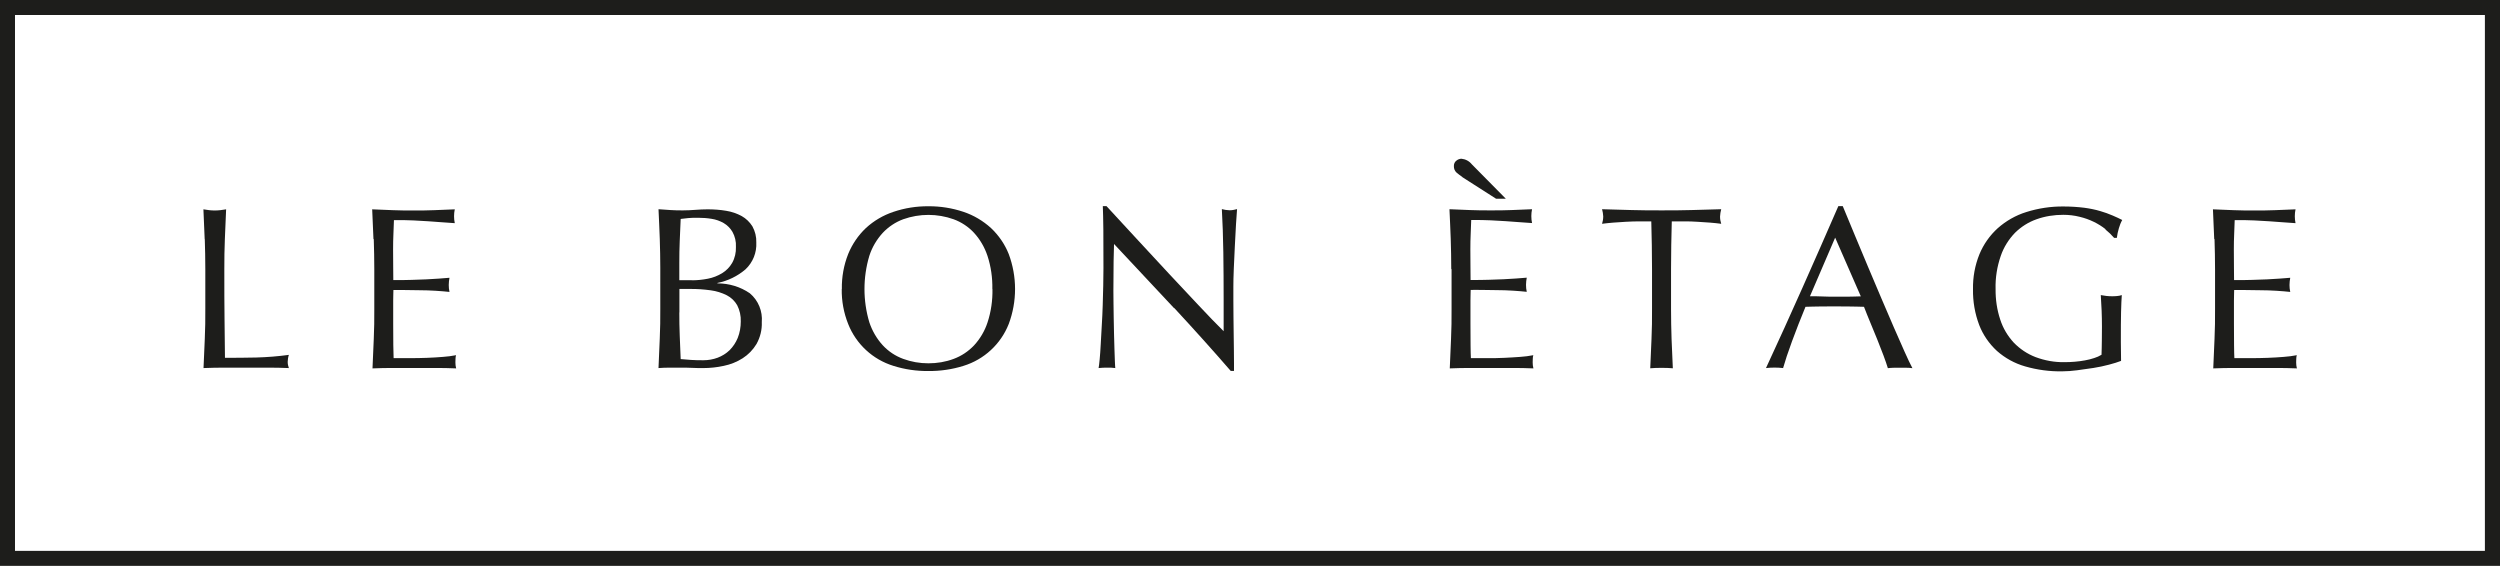 <?xml version="1.0" encoding="UTF-8"?>
<svg id="Layer_2" xmlns="http://www.w3.org/2000/svg" viewBox="0 0 236.71 53.58">
  <defs>
    <style>
      .cls-1 {
        fill: #1d1d1b;
      }
    </style>
  </defs>
  <g id="Layer_1-2" data-name="Layer_1">
    <g>
      <g id="Group_159">
        <path id="Path_59" class="cls-1" d="M19.38,22.65c-.04-.93-.08-1.87-.12-2.83.19.03.37.05.55.08.35.04.7.04,1.05,0,.17-.02.36-.05.55-.08-.04.97-.08,1.91-.12,2.83s-.05,1.87-.05,2.83c0,1.84,0,3.43.02,4.78.01,1.35.03,2.56.04,3.62,1.03,0,2.03-.01,2.98-.03,1.03-.03,2.05-.11,3.07-.25-.07.21-.1.43-.11.66,0,.2.04.4.11.59-.67-.03-1.34-.04-2.01-.04h-4.04c-.65,0-1.32.01-2.03.04.04-.9.08-1.82.12-2.76.04-.94.06-1.88.05-2.85v-3.76c0-.97-.02-1.91-.05-2.83h0Z"/>
        <path id="Path_60" class="cls-1" d="M35.36,22.62c-.04-.93-.08-1.87-.12-2.8.66.03,1.31.05,1.96.08s1.3.03,1.96.03,1.31,0,1.95-.03,1.29-.05,1.95-.08c-.09.43-.09.88,0,1.31-.47-.03-.89-.06-1.28-.09s-.8-.06-1.23-.09-.9-.05-1.41-.08-1.13-.03-1.84-.03c-.01.47-.03.91-.05,1.34s-.03.9-.03,1.44,0,1.13.01,1.67.01.95.01,1.23c.64,0,1.22,0,1.73-.02s.98-.03,1.4-.05.81-.04,1.17-.07.7-.05,1.02-.08c-.04.22-.07.45-.07.68,0,.22.02.44.07.66-.38-.04-.82-.08-1.32-.11s-1.01-.05-1.51-.05-.98-.01-1.42-.02-.8,0-1.06,0c0,.13,0,.27-.01.42s-.01.35-.01.58v2.16c0,.83,0,1.52.01,2.06s.02.95.03,1.23h1.53c.56,0,1.1-.01,1.63-.03s1.04-.05,1.51-.09c.42-.03.83-.08,1.24-.16-.03.11-.05.22-.05.34,0,.12-.01.24-.01.34,0,.19.02.38.07.57-.66-.03-1.31-.04-1.96-.04h-3.97c-.66,0-1.32.01-1.99.04.04-.93.08-1.86.12-2.79.04-.93.06-1.87.05-2.83v-3.76c0-.97-.02-1.91-.05-2.85h0Z"/>
        <path id="Path_61" class="cls-1" d="M62.52,25.46c0-.97-.02-1.91-.05-2.85s-.08-1.87-.12-2.8c.38.03.77.05,1.16.08s.78.03,1.16.03.77-.02,1.16-.05.78-.05,1.16-.05c.59,0,1.19.04,1.77.14.51.08,1.01.25,1.47.5.41.23.76.57,1.01.97.26.47.39,1,.37,1.53.05.95-.32,1.88-1.02,2.54-.76.65-1.68,1.1-2.66,1.29v.04c1.1,0,2.17.32,3.07.94.8.67,1.22,1.7,1.13,2.74.03.72-.15,1.43-.5,2.06-.33.55-.78,1.01-1.31,1.35-.55.35-1.15.59-1.79.72-.64.14-1.29.21-1.94.21-.35,0-.7,0-1.06-.02s-.71-.02-1.06-.02h-1.06c-.36,0-.71.01-1.06.04.04-.93.08-1.86.12-2.79.04-.93.06-1.87.05-2.83v-3.77h0ZM65.5,26.54c.51,0,1.02-.05,1.52-.15.48-.09.93-.27,1.35-.52.39-.24.72-.57.95-.97.26-.46.38-.99.36-1.52.03-.5-.09-1-.33-1.43-.2-.34-.49-.63-.83-.83-.35-.2-.74-.34-1.14-.4-.42-.07-.84-.1-1.27-.1-.38,0-.7,0-.96.03s-.5.05-.7.08c-.03.7-.06,1.39-.09,2.08s-.04,1.38-.04,2.08v1.64h1.18ZM64.32,29.58c0,.74.01,1.48.04,2.21.03.73.06,1.47.09,2.21.28.03.61.05.99.08s.77.03,1.16.03c.46,0,.92-.08,1.35-.24.42-.16.81-.4,1.13-.71.33-.33.59-.72.77-1.16.2-.5.29-1.03.29-1.56.02-.54-.1-1.07-.34-1.54-.23-.4-.57-.73-.98-.94-.48-.24-.99-.4-1.52-.47-.66-.09-1.32-.14-1.98-.13h-.99v2.23h0Z"/>
        <path id="Path_62" class="cls-1" d="M79.71,27.37c-.02-1.13.18-2.26.6-3.32.38-.93.95-1.77,1.68-2.46.75-.69,1.64-1.21,2.6-1.53,1.06-.36,2.18-.54,3.31-.53,1.13-.01,2.26.17,3.33.53.96.32,1.85.85,2.6,1.53.73.69,1.31,1.53,1.68,2.46.8,2.14.8,4.5,0,6.63-.75,1.9-2.33,3.36-4.28,3.96-1.08.34-2.2.5-3.33.49-1.12.01-2.24-.15-3.31-.49-1.95-.6-3.53-2.06-4.28-3.96-.42-1.05-.63-2.18-.61-3.32ZM93.96,27.37c.02-1.07-.13-2.13-.46-3.14-.27-.81-.7-1.56-1.28-2.19-.53-.57-1.19-1.01-1.93-1.28-1.54-.55-3.23-.55-4.77,0-.73.27-1.39.71-1.93,1.28-.58.63-1.02,1.38-1.28,2.19-.61,2.05-.61,4.23,0,6.28.27.81.7,1.56,1.28,2.19.53.57,1.19,1.01,1.93,1.28.76.28,1.56.42,2.38.42.82,0,1.63-.13,2.4-.42.73-.27,1.39-.71,1.93-1.28.58-.63,1.02-1.38,1.28-2.19.33-1.01.48-2.08.46-3.14Z"/>
        <path id="Path_63" class="cls-1" d="M111.17,29.18c-1.9-2.04-3.8-4.06-5.69-6.08-.01.41-.03.96-.04,1.64s-.02,1.62-.02,2.8c0,.31,0,.69.01,1.14s.01.93.02,1.42.02,1,.03,1.51.03.99.04,1.42.03.82.04,1.15.03.55.04.67c-.25-.03-.51-.05-.77-.04-.27,0-.54.01-.81.04.03-.15.06-.42.1-.81s.07-.86.1-1.41.06-1.14.1-1.79.07-1.28.09-1.93.04-1.27.05-1.88.02-1.16.02-1.64c0-1.4,0-2.61-.01-3.61s-.03-1.76-.05-2.26h.35c.89.96,1.84,2,2.86,3.1,1.01,1.1,2.02,2.19,3.02,3.26,1,1.07,1.95,2.09,2.85,3.04.9.96,1.68,1.77,2.36,2.44v-2.98c0-1.53-.01-3.03-.03-4.48s-.07-2.82-.14-4.1c.24.07.49.1.74.11.24,0,.47-.05.7-.11-.03.32-.06.8-.1,1.44s-.07,1.33-.11,2.06-.07,1.44-.1,2.15-.04,1.26-.04,1.69v1.31c0,.5,0,1.01.01,1.55s.01,1.08.02,1.63.01,1.06.02,1.53.01.89.01,1.24v.72h-.31c-1.68-1.94-3.47-3.93-5.36-5.97h0Z"/>
        <path id="Path_64" class="cls-1" d="M137.41,25.46c0-.96-.02-1.91-.05-2.85s-.08-1.87-.12-2.8c.66.03,1.31.05,1.96.08s1.3.03,1.96.03,1.31,0,1.95-.03,1.29-.05,1.95-.08c-.09.43-.09.88,0,1.31-.47-.03-.89-.06-1.28-.09s-.8-.06-1.23-.09-.9-.05-1.41-.08-1.13-.03-1.84-.03c-.01.47-.03.91-.05,1.34s-.03.9-.03,1.44,0,1.13.01,1.67.01.95.01,1.23c.64,0,1.22,0,1.73-.02s.98-.03,1.4-.05.81-.04,1.17-.07.7-.05,1.02-.08c-.04.22-.07.45-.07.68,0,.22.02.44.07.66-.38-.04-.82-.08-1.32-.11s-1.01-.05-1.51-.05-.98-.01-1.42-.02-.8,0-1.06,0c0,.13,0,.28-.01.42s-.01.35-.01.58v2.17c0,.83,0,1.52.01,2.06,0,.54.02.95.03,1.23h1.53c.56,0,1.1,0,1.63-.03s1.04-.05,1.51-.09c.42-.03.83-.08,1.24-.16-.03.11-.05.22-.05.34,0,.12-.01.24-.01.34,0,.19.02.38.07.57-.66-.03-1.31-.04-1.96-.04h-3.97c-.66,0-1.32.01-1.99.04.04-.93.08-1.86.12-2.79.04-.93.06-1.87.05-2.83v-3.76h0ZM138.45,16.75c-.18-.12-.36-.26-.53-.4-.18-.16-.27-.39-.26-.62-.01-.21.08-.41.25-.53.14-.11.3-.17.47-.17.39.04.74.23.98.53l3.22,3.26h-.92l-3.22-2.06h0Z"/>
        <path id="Path_65" class="cls-1" d="M156.37,20.96c-.38,0-.78,0-1.19,0s-.83.02-1.25.04-.82.05-1.2.08-.73.07-1.04.11c.07-.23.11-.46.11-.7-.01-.23-.05-.46-.11-.68.96.03,1.91.05,2.82.08s1.86.03,2.82.03,1.91,0,2.82-.03,1.86-.05,2.82-.08c-.06.23-.1.46-.11.7,0,.23.04.46.11.68-.31-.04-.65-.08-1.04-.11s-.79-.05-1.2-.08-.83-.04-1.25-.04-.81,0-1.19,0c-.04,1.5-.07,3.01-.07,4.53v3.77c0,.96.02,1.91.05,2.85.04.93.08,1.85.12,2.76-.33-.03-.69-.04-1.07-.04s-.74.01-1.07.04c.04-.9.08-1.82.12-2.76.04-.94.06-1.88.05-2.85v-3.77c0-1.52-.03-3.03-.07-4.53Z"/>
        <path id="Path_66" class="cls-1" d="M181.07,34.86c-.19-.03-.39-.04-.58-.04h-1.16c-.19,0-.39.02-.58.04-.1-.33-.24-.74-.42-1.22s-.37-.97-.58-1.49-.42-1.04-.65-1.58-.42-1.04-.61-1.52c-.47-.01-.94-.03-1.42-.03s-.96-.01-1.44-.01c-.45,0-.9,0-1.34.01-.44,0-.88.02-1.34.03-.47,1.14-.89,2.22-1.27,3.25-.38,1.03-.66,1.88-.85,2.55-.54-.06-1.08-.06-1.62,0,1.18-2.55,2.34-5.09,3.46-7.62,1.12-2.53,2.26-5.1,3.39-7.71h.42l1.14,2.75c.41.98.83,1.98,1.25,2.99.42,1.01.85,2.01,1.27,3,.42.99.82,1.91,1.19,2.77s.71,1.62,1.01,2.29c.3.67.54,1.18.73,1.53h0ZM171.37,28.05c.38,0,.77,0,1.18.02s.8.02,1.18.02c.41,0,.82,0,1.23,0,.41,0,.82-.02,1.23-.03l-2.43-5.56-2.39,5.56h0Z"/>
        <path id="Path_67" class="cls-1" d="M199.36,21.7c-.34-.27-.71-.5-1.1-.69-.43-.21-.88-.37-1.34-.48-.51-.13-1.04-.19-1.56-.19-.86,0-1.72.13-2.53.42-.77.27-1.46.71-2.04,1.28-.6.62-1.07,1.37-1.35,2.19-.35,1.01-.52,2.07-.49,3.14-.01.98.13,1.96.44,2.89.26.81.7,1.55,1.28,2.18.58.6,1.28,1.07,2.06,1.37.88.33,1.81.5,2.75.48.31,0,.63-.01.97-.04s.66-.07.97-.13c.3-.05.59-.13.87-.22.24-.07.47-.18.69-.31.01-.44.03-.87.03-1.31s.01-.88.01-1.34c0-.51-.01-1.02-.03-1.53s-.05-1-.08-1.47c.35.07.7.11,1.05.11.16,0,.32,0,.48-.02.16-.01.31-.04.46-.09-.03.34-.05.86-.07,1.59s-.02,1.68-.02,2.86c0,.29,0,.59.01.89s.01.6.01.89c-.31.12-.69.24-1.15.36-.48.13-.97.23-1.47.31-.52.08-1.03.15-1.55.22-.47.06-.94.1-1.41.1-1.19.02-2.37-.14-3.51-.47-.98-.28-1.89-.78-2.66-1.46-.74-.68-1.32-1.52-1.68-2.45-.41-1.08-.61-2.24-.59-3.39-.02-1.14.18-2.26.61-3.32.39-.94.98-1.78,1.73-2.46.78-.69,1.7-1.22,2.7-1.53,1.14-.36,2.32-.54,3.51-.53.66,0,1.33.04,1.98.12.52.07,1.03.17,1.53.32.4.12.79.25,1.17.42.34.15.64.28.9.42-.14.25-.24.51-.32.79-.09.29-.15.6-.19.9h-.26c-.25-.29-.52-.55-.82-.79h0Z"/>
        <path id="Path_68" class="cls-1" d="M209.65,22.62c-.04-.93-.08-1.87-.12-2.8.66.03,1.31.05,1.96.08s1.3.03,1.96.03,1.31,0,1.95-.03,1.29-.05,1.95-.08c-.09.43-.09.88,0,1.31-.47-.03-.89-.06-1.28-.09s-.8-.06-1.23-.09-.9-.05-1.41-.08-1.13-.03-1.84-.03c-.01.47-.03.91-.05,1.34s-.03.9-.03,1.44,0,1.13.01,1.67.01.95.01,1.23c.64,0,1.22,0,1.73-.02s.98-.03,1.4-.05.81-.04,1.17-.07.7-.05,1.02-.08c-.04.22-.07.45-.07.68,0,.22.02.44.07.66-.38-.04-.82-.08-1.32-.11s-1.01-.05-1.51-.05-.98-.01-1.42-.02-.8,0-1.06,0c0,.13,0,.27-.01.42s-.01.35-.01.58v2.16c0,.83,0,1.52.01,2.06,0,.54.02.95.03,1.23h1.53c.56,0,1.1-.01,1.63-.03s1.03-.05,1.51-.09c.42-.03.83-.08,1.24-.16-.03.11-.05.22-.05.34,0,.12-.01.24-.01.34,0,.19.02.38.07.57-.66-.03-1.31-.04-1.96-.04h-3.97c-.66,0-1.32.01-1.99.04.04-.93.08-1.86.12-2.79.04-.93.06-1.87.05-2.83v-3.76c0-.96-.02-1.91-.05-2.85h0Z"/>
      </g>
      <path id="Path_69" class="cls-1" d="M236.71,53.58H0V0h236.71v53.58ZM1.42,52.16h233.86V1.42H1.42v50.73Z"/>
    </g>
  </g>
</svg>
